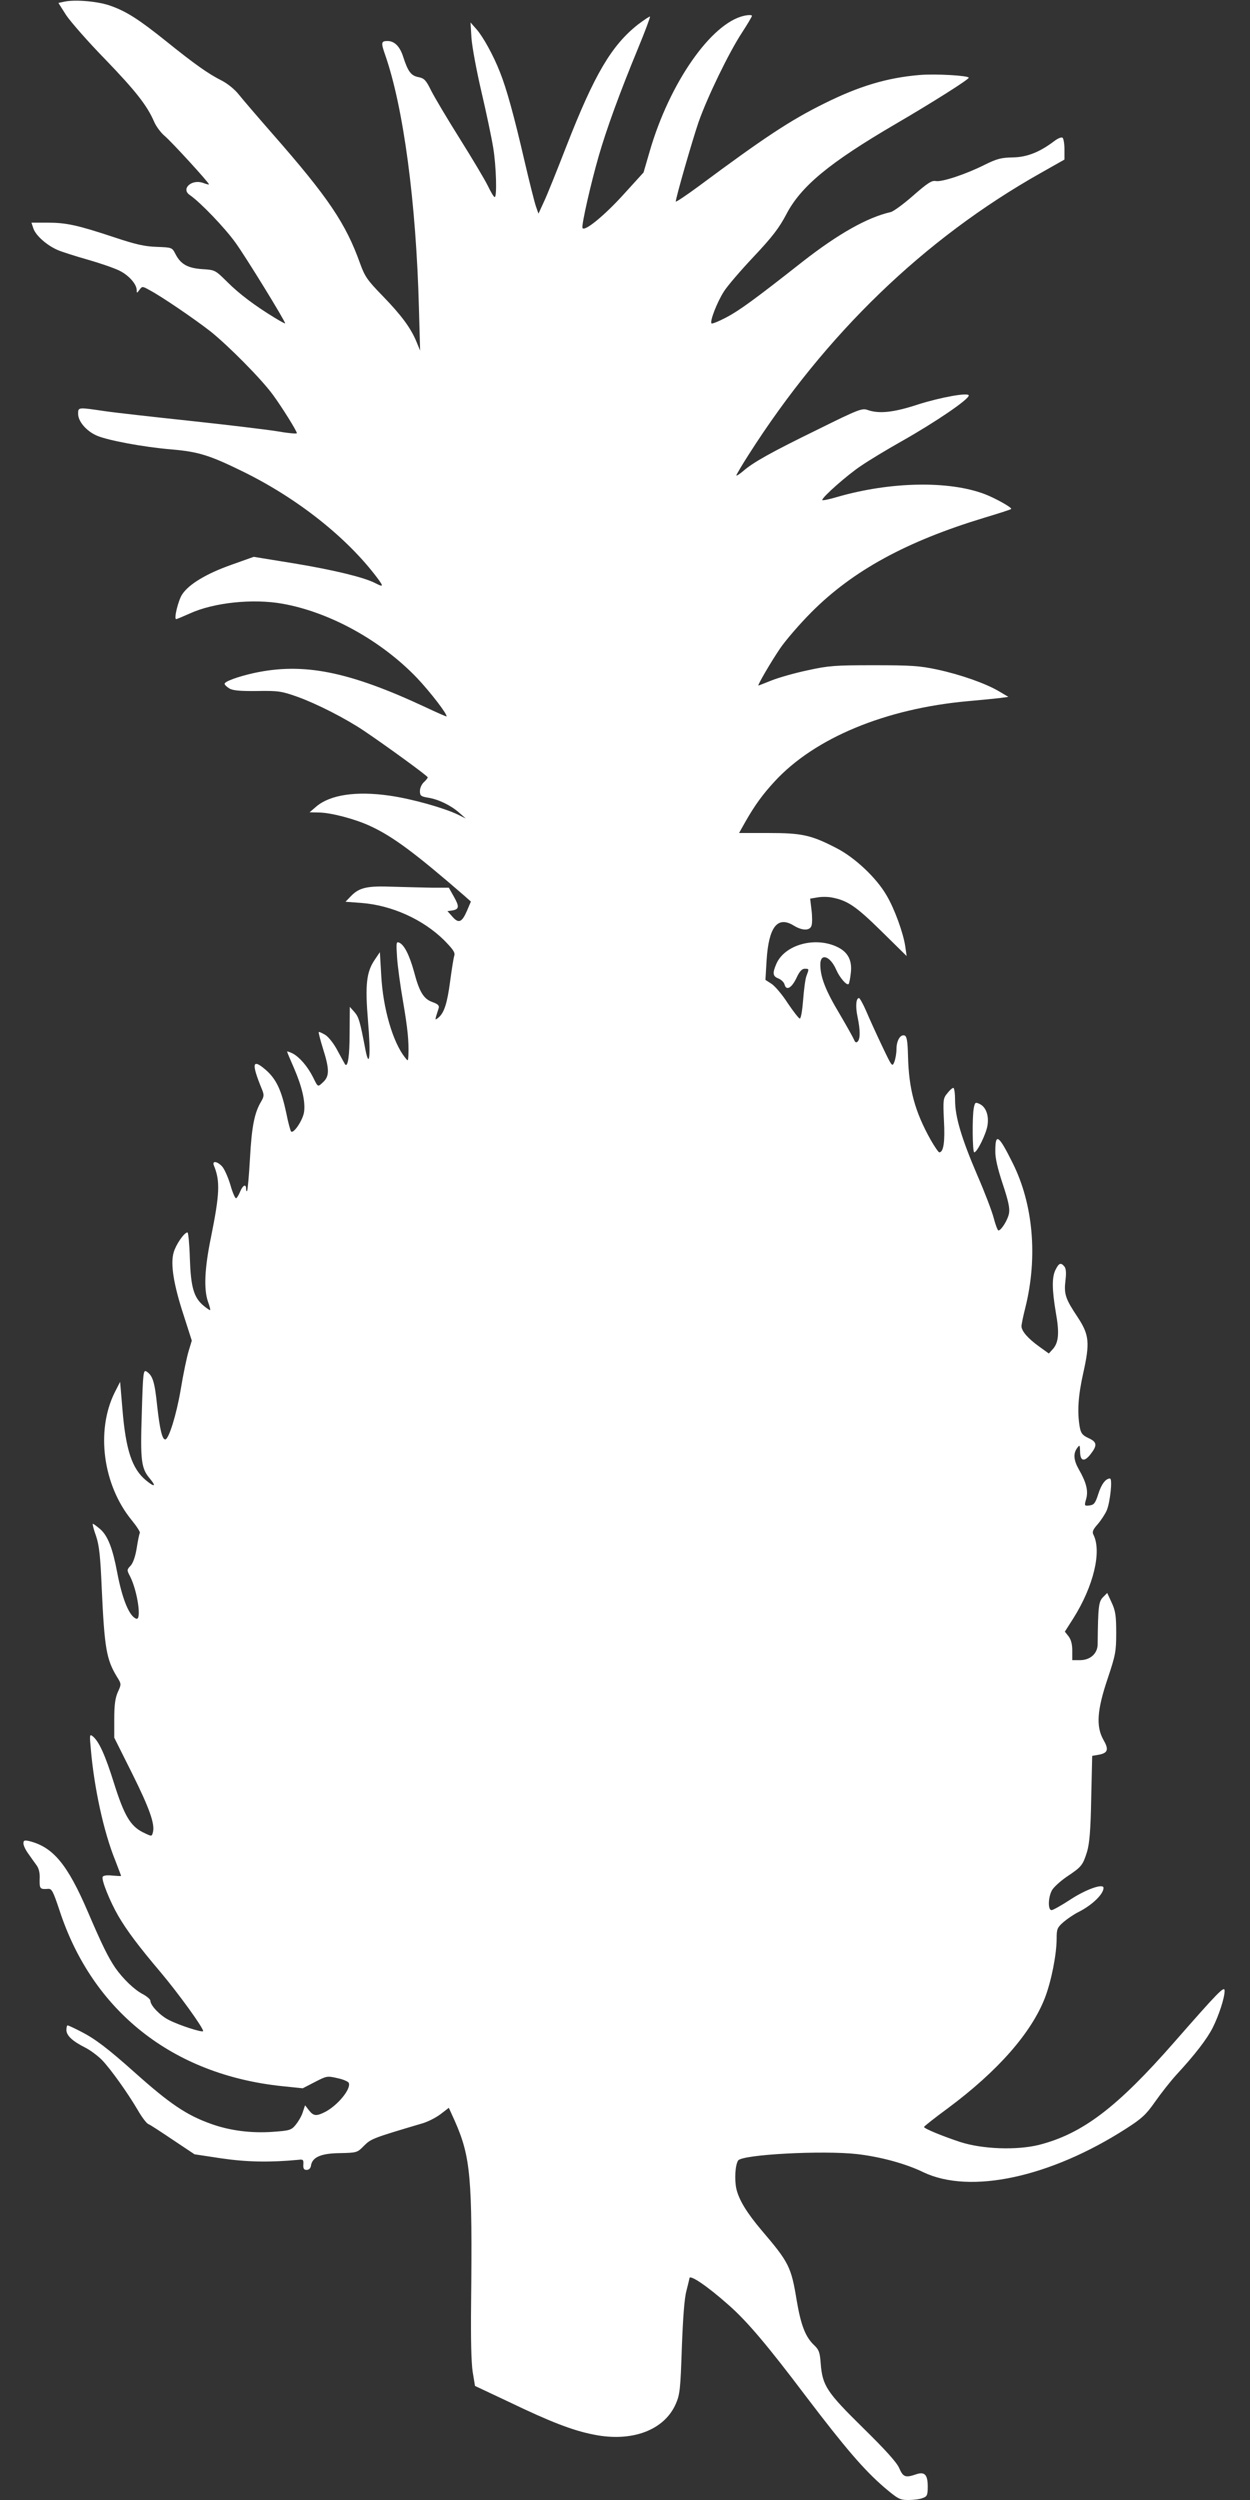 <?xml version="1.0" standalone="no"?>
<!DOCTYPE svg PUBLIC "-//W3C//DTD SVG 20010904//EN"
 "http://www.w3.org/TR/2001/REC-SVG-20010904/DTD/svg10.dtd">
<svg version="1.0" xmlns="http://www.w3.org/2000/svg"
 width="640pt" height="1280pt" viewBox="0 0 640 1280"
 preserveAspectRatio="xMidYMid meet">
<rect x="0" y="0" width="640" height="1280" fill="#333333" stroke="none"/>
<g transform="translate(0,1280) scale(0.1,-0.1)"
fill="#ffffff" stroke="none">
<path d="M332 12792 l-33 -7 40 -63 c23 -34 112 -136 199 -225 157 -163 215
-237 251 -320 10 -24 35 -57 54 -73 33 -27 227 -239 227 -248 0 -2 -13 1 -29
7 -58 22 -116 -29 -70 -61 53 -36 180 -168 235 -245 51 -70 254 -400 254 -413
0 -2 -24 11 -52 28 -105 64 -184 124 -244 184 -62 61 -62 62 -128 66 -75 5
-111 25 -138 78 -17 33 -18 33 -95 36 -62 2 -107 12 -218 49 -187 62 -245 75
-342 75 l-82 0 10 -30 c13 -37 69 -86 124 -110 23 -10 93 -32 156 -50 63 -18
135 -43 161 -56 48 -24 88 -69 88 -100 0 -16 1 -16 14 2 14 19 15 19 51 -1 61
-32 228 -146 313 -212 91 -73 260 -243 319 -324 47 -64 123 -186 123 -197 0
-4 -46 0 -102 10 -57 9 -256 33 -443 53 -187 20 -385 42 -439 50 -137 20 -136
21 -136 -14 0 -39 43 -89 97 -112 57 -24 237 -58 381 -70 139 -12 196 -30 367
-114 279 -137 534 -339 689 -547 31 -42 29 -45 -14 -23 -57 29 -207 66 -412
100 l-209 34 -115 -41 c-127 -45 -217 -99 -251 -151 -20 -29 -44 -127 -31
-127 3 0 34 13 70 29 122 56 323 77 474 50 242 -43 505 -188 689 -380 69 -73
158 -189 151 -197 -2 -1 -50 20 -107 47 -394 184 -626 230 -879 175 -81 -18
-150 -43 -150 -55 0 -5 10 -15 23 -23 16 -11 52 -15 142 -14 111 2 127 -1 209
-30 97 -35 245 -110 340 -174 117 -79 326 -231 326 -238 0 -4 -9 -15 -20 -25
-11 -10 -20 -30 -20 -45 0 -24 5 -28 41 -34 53 -8 117 -39 160 -77 l34 -30
-40 20 c-73 35 -237 81 -349 97 -171 25 -305 5 -376 -55 l-35 -30 46 -1 c62 0
190 -34 266 -70 115 -53 231 -140 479 -355 l35 -31 -20 -47 c-26 -60 -43 -67
-75 -30 l-25 28 22 3 c38 6 40 19 12 69 l-27 48 -87 0 c-47 1 -138 3 -201 5
-130 5 -171 -4 -214 -49 l-27 -28 81 -6 c156 -12 315 -84 423 -190 46 -47 58
-63 53 -80 -4 -12 -13 -70 -21 -129 -15 -115 -31 -164 -60 -188 -20 -16 -20
-17 1 48 4 13 -3 21 -31 31 -46 16 -68 52 -95 155 -24 87 -51 140 -77 150 -14
6 -15 -2 -10 -76 3 -46 17 -148 31 -228 23 -135 30 -201 27 -275 -2 -29 -2
-29 -17 -10 -63 79 -113 252 -122 420 l-7 120 -27 -40 c-42 -62 -49 -128 -34
-310 15 -175 8 -255 -13 -150 -28 148 -34 167 -56 193 l-24 27 -1 -135 c0
-117 -9 -176 -23 -160 -2 3 -19 34 -38 69 -19 37 -46 71 -63 82 -17 10 -32 17
-34 15 -2 -2 8 -41 22 -86 33 -104 33 -140 1 -170 -29 -27 -26 -28 -53 26 -28
55 -68 101 -103 120 -16 8 -29 12 -29 10 0 -3 16 -41 35 -84 41 -95 59 -171
52 -224 -5 -41 -54 -115 -67 -101 -3 4 -15 46 -24 93 -25 118 -51 174 -104
221 -71 62 -76 36 -21 -98 12 -29 11 -37 -4 -63 -34 -57 -48 -126 -57 -289 -5
-90 -12 -166 -15 -169 -3 -3 -5 2 -5 11 0 27 -16 20 -30 -13 -7 -17 -16 -33
-21 -35 -4 -3 -18 27 -29 67 -12 40 -31 83 -43 96 -25 27 -52 30 -42 5 33 -80
30 -146 -15 -369 -33 -160 -37 -266 -15 -329 8 -21 13 -41 11 -43 -2 -1 -17 9
-34 23 -50 42 -65 94 -70 243 -2 72 -8 132 -12 132 -17 0 -60 -63 -71 -103
-17 -59 0 -165 52 -323 l41 -128 -16 -53 c-9 -29 -28 -119 -41 -199 -22 -129
-61 -254 -79 -254 -16 0 -28 54 -41 169 -13 127 -23 158 -55 179 -16 10 -18
-6 -24 -213 -8 -244 -3 -283 41 -335 35 -42 25 -46 -20 -9 -71 59 -103 155
-120 362 l-12 142 -28 -55 c-97 -196 -60 -473 87 -653 26 -32 45 -61 42 -66
-3 -4 -10 -39 -16 -77 -7 -44 -19 -77 -31 -90 -20 -21 -20 -23 -3 -55 38 -75
60 -226 32 -217 -36 12 -72 100 -98 237 -23 123 -48 187 -86 221 -20 17 -38
30 -39 28 -2 -2 5 -30 17 -63 16 -48 22 -103 29 -270 14 -304 24 -361 77 -449
24 -38 24 -39 5 -80 -13 -30 -18 -65 -18 -137 l0 -96 92 -184 c88 -177 117
-258 106 -300 -6 -23 -5 -23 -54 1 -62 32 -94 87 -145 249 -45 144 -77 215
-109 241 -16 13 -17 8 -10 -65 17 -199 66 -425 125 -570 16 -42 30 -78 30 -80
0 -1 -20 0 -44 2 -26 3 -46 1 -50 -6 -9 -13 37 -127 80 -201 44 -75 102 -153
218 -290 90 -107 216 -281 216 -299 0 -10 -122 29 -176 57 -44 22 -94 74 -94
98 0 7 -17 22 -37 33 -44 22 -103 79 -143 136 -37 55 -68 118 -140 286 -105
245 -179 333 -302 363 -23 5 -28 3 -28 -12 0 -11 11 -34 25 -53 13 -19 32 -45
42 -59 12 -16 18 -40 16 -72 -1 -49 2 -52 43 -49 19 2 26 -12 59 -111 169
-516 579 -840 1138 -899 l107 -11 62 32 c60 31 63 32 115 20 30 -6 57 -18 59
-25 12 -31 -58 -116 -123 -149 -44 -22 -58 -20 -81 9 l-20 26 -12 -36 c-6 -20
-23 -48 -36 -64 -22 -27 -31 -30 -117 -36 -110 -8 -222 6 -320 42 -122 44
-207 101 -384 259 -142 127 -207 176 -280 213 -33 17 -63 31 -67 31 -3 0 -6
-10 -6 -23 0 -29 30 -57 95 -90 28 -14 66 -43 87 -64 45 -47 132 -169 183
-256 21 -37 46 -69 54 -72 9 -3 65 -40 126 -81 l111 -74 139 -21 c130 -19 250
-21 395 -7 22 3 25 -1 23 -25 -1 -20 3 -27 17 -27 11 0 20 8 22 21 6 44 51 64
148 65 87 2 89 2 124 38 36 36 48 40 294 113 30 8 73 30 97 48 l43 33 30 -66
c82 -186 91 -287 84 -940 -2 -175 1 -299 8 -345 l12 -73 172 -81 c214 -103
328 -147 435 -168 196 -40 362 22 421 157 21 48 24 75 31 288 6 157 13 254 24
293 8 32 15 60 15 62 0 22 92 -40 202 -138 92 -81 196 -203 395 -467 203 -267
297 -376 400 -465 71 -60 80 -65 124 -65 26 0 59 4 73 10 23 8 26 15 26 59 0
61 -16 78 -61 62 -53 -18 -65 -14 -85 32 -12 29 -71 94 -186 207 -186 183
-207 215 -216 329 -4 56 -9 70 -32 92 -46 43 -69 102 -91 231 -28 172 -40 195
-179 358 -77 91 -117 157 -130 214 -10 47 -6 120 9 144 19 31 433 53 610 33
120 -14 249 -49 339 -93 240 -114 649 -26 1037 223 81 52 102 71 149 138 30
43 79 105 108 137 98 106 158 185 187 242 32 64 61 153 61 189 0 28 -31 -4
-257 -262 -294 -336 -471 -470 -694 -527 -115 -28 -288 -22 -403 15 -88 29
-186 69 -185 77 0 3 54 46 121 95 257 191 428 386 498 566 33 86 60 223 60
304 0 48 3 56 35 84 20 17 55 41 78 52 69 35 127 91 127 123 0 24 -87 -6 -167
-58 -47 -31 -92 -56 -99 -56 -19 0 -18 63 1 100 8 16 43 48 78 72 75 50 81 58
103 128 12 42 18 107 21 272 l5 218 35 6 c46 9 51 27 22 77 -38 68 -32 152 22
312 40 120 44 138 44 235 0 88 -4 113 -23 154 l-23 50 -22 -22 c-22 -23 -25
-48 -27 -240 0 -48 -38 -82 -90 -82 l-40 0 0 49 c0 32 -6 56 -19 73 l-19 24
44 69 c103 164 146 342 102 428 -7 14 -2 26 23 54 17 20 38 52 46 71 17 42 30
162 16 162 -22 0 -44 -29 -60 -80 -15 -47 -22 -55 -45 -58 -26 -3 -27 -2 -17
33 12 41 1 85 -37 151 -27 47 -30 82 -9 110 13 18 14 17 15 -17 0 -51 22 -56
54 -14 35 45 33 62 -11 82 -32 15 -39 25 -45 58 -13 76 -8 158 18 274 35 157
31 197 -29 288 -62 93 -70 117 -62 186 5 39 3 62 -5 72 -18 22 -28 19 -45 -15
-20 -38 -19 -102 1 -221 19 -105 14 -154 -16 -187 l-20 -22 -50 36 c-57 41
-90 79 -90 104 0 9 9 53 20 96 64 258 40 529 -65 739 -72 145 -89 156 -89 62
-1 -35 12 -91 38 -169 29 -87 37 -125 32 -151 -6 -33 -40 -87 -54 -87 -4 0
-15 28 -24 63 -9 35 -46 132 -83 217 -82 191 -115 302 -115 386 0 35 -4 64 -9
64 -5 0 -19 -12 -31 -28 -21 -25 -22 -34 -17 -140 6 -107 -2 -162 -24 -162 -4
0 -24 29 -44 64 -81 145 -112 259 -116 430 -2 75 -6 99 -17 104 -22 8 -42 -26
-42 -69 0 -21 -5 -50 -11 -66 -11 -27 -12 -25 -63 82 -29 61 -65 140 -81 178
-16 37 -33 67 -37 67 -15 0 -19 -43 -7 -98 14 -68 14 -111 0 -125 -7 -7 -13
-4 -18 9 -4 10 -38 71 -75 134 -72 120 -98 188 -98 252 0 60 50 44 81 -26 18
-42 55 -84 64 -74 3 3 8 28 11 55 8 63 -13 106 -64 132 -115 59 -276 15 -318
-86 -20 -47 -17 -62 12 -73 14 -6 28 -19 31 -31 9 -33 36 -18 61 34 15 33 28
47 42 47 23 0 23 0 9 -37 -6 -15 -13 -71 -17 -123 -4 -52 -11 -95 -17 -95 -5
0 -33 36 -62 79 -28 44 -66 88 -83 99 l-31 20 6 101 c11 171 56 228 139 177
44 -27 83 -27 91 0 4 11 4 47 0 79 l-7 59 36 6 c20 4 53 4 74 0 81 -15 125
-45 255 -173 l129 -127 -7 49 c-10 69 -55 193 -96 262 -52 90 -162 193 -255
241 -131 68 -178 78 -350 78 l-150 0 32 57 c49 86 89 141 151 208 205 222 567
372 988 410 66 6 140 13 164 16 l44 6 -49 29 c-68 40 -195 85 -316 111 -89 19
-133 22 -323 22 -200 0 -231 -2 -340 -26 -67 -14 -150 -38 -185 -52 -35 -14
-65 -26 -67 -26 -6 0 61 116 111 190 28 41 100 125 161 186 212 213 488 363
884 483 73 22 136 42 138 45 7 6 -80 55 -135 76 -184 70 -483 64 -754 -14 -43
-13 -78 -20 -78 -16 0 15 129 129 200 176 41 28 134 84 205 124 177 100 345
215 345 235 0 17 -143 -9 -257 -45 -127 -42 -202 -50 -261 -29 -28 10 -47 3
-249 -97 -246 -120 -338 -172 -388 -216 -19 -16 -35 -26 -35 -22 1 5 29 53 63
106 394 618 899 1106 1495 1442 l122 69 0 53 c0 29 -5 56 -10 59 -6 4 -25 -4
-43 -18 -74 -56 -139 -82 -212 -83 -59 -1 -81 -7 -142 -37 -95 -48 -220 -90
-252 -84 -20 4 -42 -10 -115 -74 -50 -44 -102 -82 -116 -85 -119 -27 -268
-111 -451 -254 -245 -193 -325 -251 -392 -286 -38 -20 -71 -33 -74 -30 -10 10
28 108 63 163 18 29 88 110 154 180 95 101 129 146 165 214 75 145 220 265
560 464 187 109 375 228 375 237 0 11 -170 21 -252 14 -166 -14 -310 -57 -490
-147 -170 -84 -305 -173 -640 -422 -65 -48 -118 -83 -118 -79 0 20 84 311 116
405 45 129 156 358 223 460 28 43 51 82 51 86 0 5 -19 5 -41 0 -168 -38 -381
-344 -482 -692 l-32 -110 -100 -110 c-102 -113 -207 -198 -213 -173 -4 19 43
227 84 369 39 135 106 320 201 550 36 87 63 160 61 162 -2 2 -29 -16 -61 -40
-136 -107 -224 -257 -366 -621 -49 -126 -101 -256 -117 -289 l-27 -59 -13 37
c-7 20 -34 127 -60 239 -52 225 -91 366 -124 448 -33 85 -87 183 -121 221
l-30 34 5 -80 c3 -44 26 -168 51 -275 25 -107 52 -235 60 -285 16 -95 20 -255
8 -254 -5 0 -20 26 -35 57 -15 31 -80 140 -144 242 -64 102 -130 213 -147 247
-26 53 -35 62 -64 68 -38 7 -54 28 -78 102 -17 55 -45 83 -81 83 -32 0 -34 -8
-13 -68 95 -270 160 -761 174 -1302 l6 -215 -19 46 c-29 70 -77 135 -173 234
-78 80 -91 99 -115 165 -73 205 -163 339 -449 665 -77 88 -155 179 -174 203
-19 24 -56 54 -85 69 -70 35 -140 85 -283 200 -142 114 -206 155 -289 184 -62
22 -176 32 -232 21z"/>
<path d="M4986 7128 c-9 -46 -7 -228 2 -228 15 0 61 94 68 138 8 51 -8 95 -41
110 -21 10 -23 8 -29 -20z"/>
</g>
</svg>
